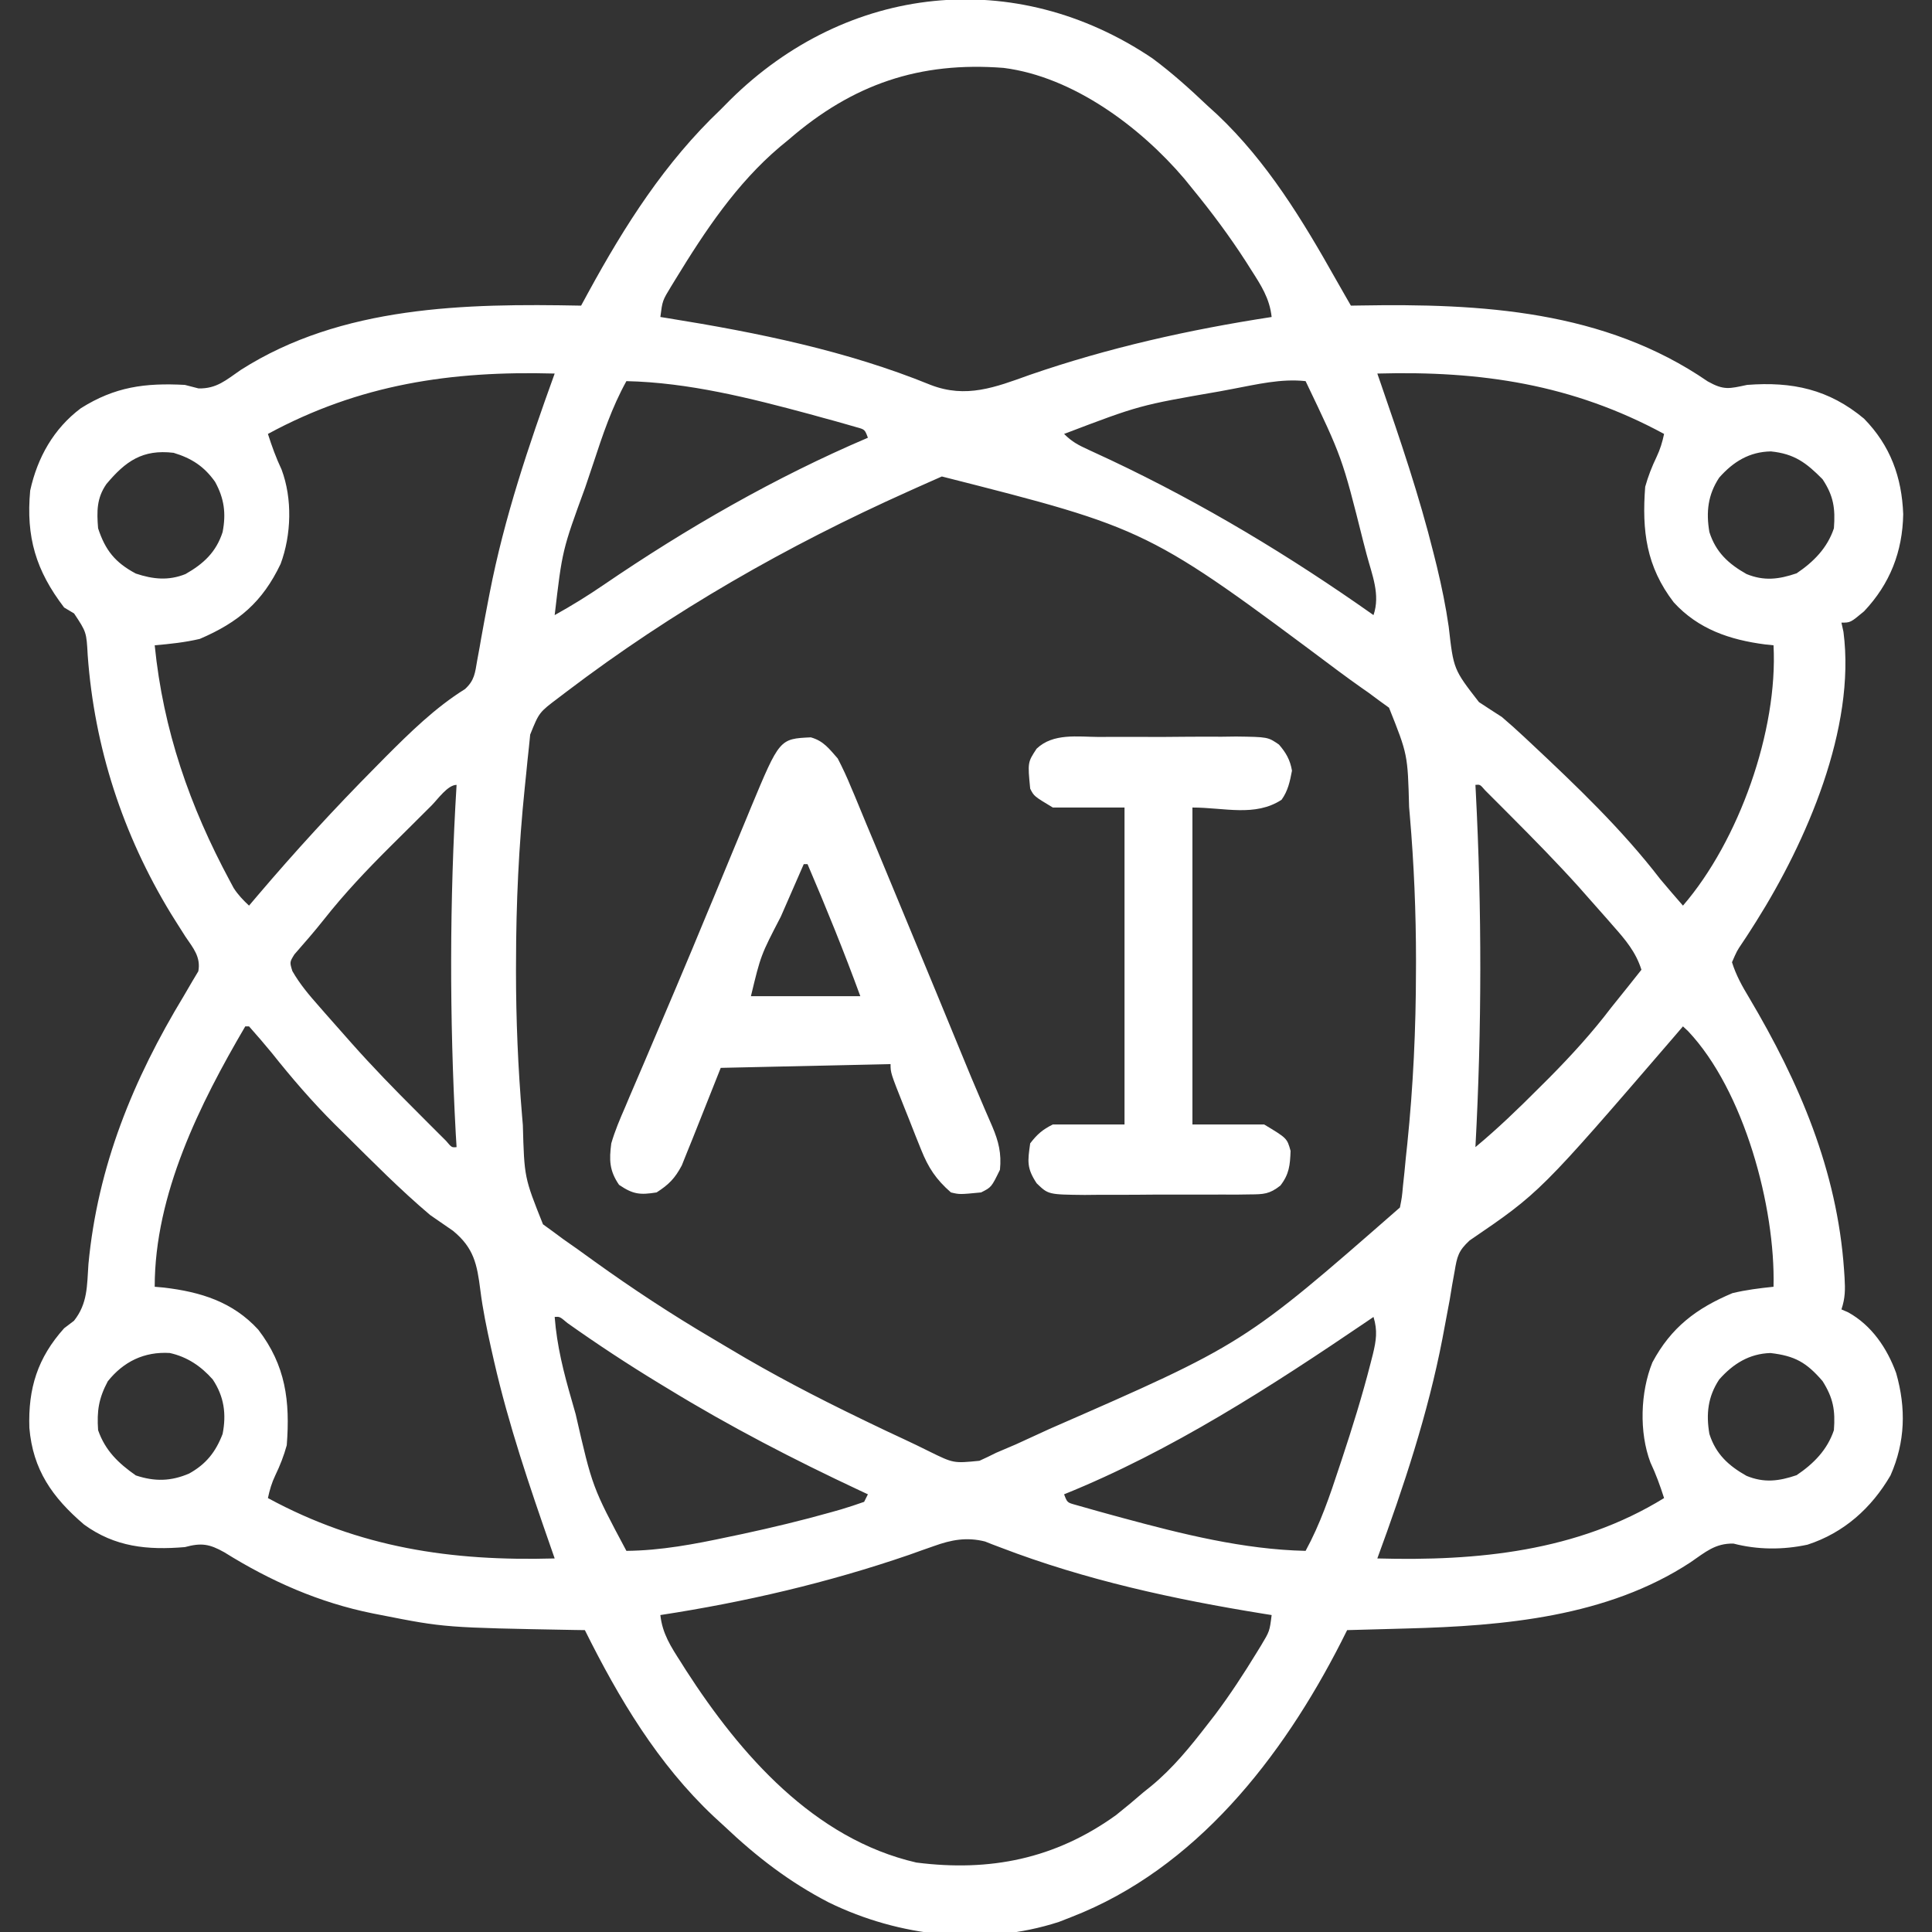 <svg xmlns="http://www.w3.org/2000/svg" width="40" height="40" viewBox="0 0 40 40" fill="none"><rect x="0" y="0" width="40" height="40" fill="#333333" stroke="none"/><g clip-path="url(#clip0_546_6468)"><path d="M23.857 1.206C24.263 1.506 24.634 1.841 25 2.188C25.067 2.249 25.135 2.311 25.204 2.374C26.233 3.347 26.967 4.556 27.656 5.781C27.715 5.885 27.775 5.989 27.834 6.093C27.901 6.209 27.901 6.209 27.969 6.328C28.061 6.326 28.061 6.326 28.155 6.325C30.67 6.281 33.215 6.424 35.356 7.896C35.691 8.084 35.801 8.048 36.172 7.969C37.106 7.897 37.864 8.059 38.593 8.668C39.137 9.224 39.375 9.877 39.404 10.645C39.39 11.423 39.13 12.088 38.594 12.656C38.312 12.891 38.312 12.891 38.125 12.891C38.139 12.954 38.153 13.017 38.167 13.083C38.426 15.074 37.399 17.428 36.361 19.076C36.311 19.155 36.311 19.155 36.26 19.235C36.196 19.336 36.131 19.436 36.064 19.535C35.962 19.686 35.962 19.686 35.859 19.922C35.942 20.189 36.07 20.419 36.214 20.657C37.254 22.411 38.036 24.234 38.179 26.289C38.182 26.343 38.186 26.398 38.19 26.454C38.204 26.699 38.204 26.874 38.125 27.11C38.17 27.129 38.215 27.149 38.262 27.169C38.751 27.439 39.07 27.912 39.258 28.428C39.465 29.154 39.448 29.852 39.141 30.547C38.745 31.227 38.172 31.737 37.422 31.981C36.914 32.09 36.391 32.088 35.889 31.958C35.509 31.951 35.307 32.136 35 32.346C33.278 33.477 31.131 33.663 29.131 33.716C29.01 33.719 28.89 33.723 28.769 33.726C28.476 33.734 28.183 33.742 27.891 33.75C27.85 33.831 27.809 33.913 27.767 33.997C26.547 36.388 24.756 38.691 22.187 39.688C22.101 39.722 22.014 39.755 21.924 39.791C20.363 40.298 18.617 40.1 17.163 39.39C16.347 38.969 15.666 38.444 15 37.813C14.927 37.745 14.854 37.678 14.778 37.609C13.62 36.52 12.812 35.163 12.109 33.75C12.005 33.748 12.005 33.748 11.899 33.747C9.209 33.698 9.209 33.698 7.891 33.438C7.835 33.427 7.779 33.416 7.722 33.405C6.608 33.181 5.606 32.738 4.645 32.139C4.334 31.964 4.168 31.939 3.828 32.031C3.053 32.096 2.381 32.03 1.74 31.564C1.083 31.002 0.681 30.431 0.608 29.563C0.58 28.745 0.779 28.111 1.328 27.5C1.429 27.424 1.429 27.424 1.532 27.345C1.817 26.985 1.8 26.62 1.831 26.172C2.022 24.144 2.756 22.351 3.806 20.618C3.865 20.516 3.925 20.414 3.984 20.313C4.024 20.245 4.065 20.178 4.106 20.109C4.161 19.812 3.998 19.626 3.838 19.39C3.771 19.285 3.705 19.181 3.639 19.076C3.605 19.022 3.571 18.968 3.537 18.913C2.541 17.278 1.954 15.473 1.816 13.569C1.79 13.087 1.79 13.087 1.534 12.701C1.466 12.661 1.398 12.62 1.328 12.578C0.742 11.812 0.536 11.117 0.625 10.156C0.775 9.473 1.11 8.875 1.674 8.452C2.38 8.007 3.003 7.925 3.828 7.969C3.968 8.005 3.968 8.005 4.111 8.042C4.488 8.049 4.68 7.868 4.985 7.659C7.072 6.327 9.641 6.281 12.031 6.328C12.105 6.192 12.105 6.192 12.18 6.054C12.938 4.665 13.768 3.361 14.922 2.266C14.985 2.202 15.048 2.138 15.114 2.072C17.543 -0.332 21.018 -0.705 23.857 1.206ZM16.328 2.891C16.269 2.94 16.209 2.989 16.148 3.039C15.251 3.798 14.597 4.781 13.989 5.776C13.958 5.827 13.926 5.878 13.894 5.931C13.715 6.225 13.715 6.225 13.672 6.563C13.726 6.571 13.78 6.58 13.835 6.589C15.68 6.886 17.531 7.261 19.267 7.969C20.001 8.253 20.602 8.02 21.313 7.764C22.947 7.199 24.621 6.825 26.328 6.563C26.286 6.176 26.108 5.906 25.903 5.586C25.868 5.531 25.834 5.476 25.798 5.42C25.457 4.891 25.086 4.393 24.687 3.906C24.632 3.838 24.577 3.77 24.52 3.7C23.607 2.626 22.216 1.589 20.781 1.406C19.041 1.27 17.654 1.741 16.328 2.891ZM5.547 8.984C5.629 9.24 5.715 9.478 5.83 9.722C6.056 10.326 6.033 11.074 5.81 11.675C5.433 12.466 4.94 12.883 4.136 13.228C3.827 13.3 3.519 13.333 3.203 13.36C3.379 15.117 3.927 16.693 4.762 18.244C4.787 18.291 4.812 18.337 4.838 18.386C4.929 18.527 5.033 18.635 5.156 18.75C5.214 18.682 5.272 18.614 5.331 18.544C6.113 17.624 6.923 16.741 7.773 15.884C7.841 15.815 7.909 15.746 7.978 15.676C8.485 15.168 9.015 14.647 9.627 14.267C9.823 14.088 9.835 13.936 9.879 13.677C9.897 13.582 9.914 13.488 9.932 13.39C9.941 13.34 9.949 13.29 9.958 13.238C10.005 12.97 10.056 12.704 10.107 12.438C10.118 12.383 10.128 12.329 10.139 12.273C10.441 10.718 10.946 9.222 11.484 7.734C9.338 7.674 7.444 7.956 5.547 8.984ZM28.516 7.734C28.539 7.801 28.562 7.868 28.586 7.936C28.989 9.102 29.385 10.267 29.683 11.465C29.705 11.554 29.727 11.643 29.75 11.734C29.849 12.147 29.934 12.556 29.994 12.976C30.094 13.858 30.094 13.858 30.62 14.536C30.777 14.64 30.935 14.742 31.094 14.844C31.253 14.98 31.406 15.116 31.558 15.259C31.598 15.297 31.639 15.335 31.681 15.374C32.632 16.265 33.58 17.169 34.375 18.203C34.529 18.387 34.686 18.569 34.844 18.75C36.002 17.408 36.812 15.128 36.719 13.36C36.661 13.354 36.603 13.348 36.544 13.342C35.814 13.247 35.162 13.027 34.653 12.471C34.085 11.73 33.992 10.993 34.062 10.078C34.124 9.857 34.2 9.663 34.299 9.457C34.373 9.3 34.417 9.154 34.453 8.984C32.556 7.956 30.662 7.674 28.516 7.734ZM12.969 7.891C12.668 8.434 12.476 9.008 12.283 9.596C12.227 9.763 12.171 9.931 12.114 10.098C11.641 11.391 11.641 11.391 11.484 12.735C11.832 12.542 12.164 12.337 12.492 12.113C14.209 10.94 16.053 9.879 17.969 9.063C17.905 8.892 17.905 8.892 17.733 8.845C17.664 8.825 17.595 8.805 17.524 8.785C17.447 8.763 17.369 8.741 17.288 8.718C17.203 8.695 17.119 8.672 17.031 8.648C16.901 8.612 16.901 8.612 16.767 8.575C15.532 8.242 14.254 7.919 12.969 7.891ZM25.522 8.052C25.431 8.069 25.339 8.086 25.245 8.104C23.589 8.391 23.589 8.391 22.031 8.984C22.198 9.151 22.328 9.216 22.541 9.314C22.613 9.348 22.686 9.381 22.761 9.416C22.839 9.453 22.917 9.489 22.998 9.526C24.911 10.43 26.71 11.515 28.437 12.735C28.582 12.309 28.407 11.904 28.296 11.485C28.26 11.346 28.26 11.346 28.223 11.205C27.789 9.474 27.789 9.474 27.031 7.891C26.524 7.835 26.019 7.959 25.522 8.052ZM2.203 10.022C1.999 10.315 2.003 10.592 2.031 10.938C2.18 11.392 2.383 11.647 2.812 11.875C3.169 11.994 3.491 12.026 3.841 11.885C4.215 11.672 4.475 11.431 4.609 11.016C4.683 10.629 4.643 10.322 4.453 9.976C4.227 9.656 3.967 9.488 3.594 9.375C2.951 9.298 2.598 9.55 2.203 10.022ZM35.594 9.889C35.36 10.243 35.32 10.601 35.391 11.016C35.523 11.431 35.785 11.674 36.16 11.885C36.523 12.033 36.826 11.996 37.197 11.87C37.55 11.632 37.833 11.345 37.969 10.938C38 10.526 37.963 10.268 37.734 9.922C37.399 9.583 37.152 9.395 36.665 9.346C36.22 9.353 35.885 9.559 35.594 9.889ZM19.5 9.865C19.413 9.903 19.327 9.942 19.238 9.981C19.144 10.023 19.051 10.065 18.955 10.107C18.907 10.129 18.86 10.15 18.811 10.172C16.299 11.297 13.923 12.654 11.729 14.321C11.674 14.363 11.619 14.405 11.562 14.448C11.162 14.749 11.162 14.749 10.977 15.208C10.969 15.29 10.96 15.373 10.952 15.458C10.937 15.596 10.937 15.596 10.922 15.737C10.913 15.834 10.903 15.931 10.893 16.03C10.884 16.123 10.874 16.216 10.864 16.312C10.741 17.509 10.685 18.699 10.684 19.902C10.683 19.969 10.683 20.036 10.683 20.104C10.683 21.112 10.725 22.111 10.81 23.115C10.818 23.203 10.818 23.203 10.825 23.293C10.855 24.379 10.855 24.379 11.242 25.348C11.306 25.394 11.37 25.441 11.435 25.488C11.551 25.574 11.551 25.574 11.669 25.661C11.764 25.727 11.858 25.793 11.953 25.86C12.071 25.945 12.19 26.031 12.308 26.116C13.097 26.683 13.904 27.214 14.742 27.707C14.863 27.778 14.983 27.849 15.104 27.922C15.986 28.451 16.891 28.922 17.817 29.37C17.869 29.395 17.92 29.42 17.972 29.445C18.217 29.564 18.462 29.68 18.709 29.794C18.888 29.877 19.065 29.963 19.241 30.051C19.742 30.297 19.742 30.297 20.278 30.244C20.395 30.191 20.511 30.136 20.625 30.078C20.762 30.02 20.898 29.961 21.035 29.903C21.185 29.835 21.335 29.767 21.484 29.697C21.566 29.66 21.647 29.622 21.73 29.584C25.755 27.825 25.755 27.825 28.984 25C29.026 24.786 29.026 24.786 29.048 24.543C29.063 24.404 29.063 24.404 29.078 24.263C29.087 24.166 29.097 24.07 29.106 23.97C29.116 23.877 29.126 23.784 29.136 23.689C29.259 22.491 29.315 21.301 29.316 20.098C29.317 20.031 29.317 19.965 29.317 19.896C29.317 18.888 29.275 17.889 29.189 16.885C29.184 16.826 29.18 16.768 29.174 16.708C29.145 15.621 29.145 15.621 28.758 14.652C28.694 14.606 28.63 14.56 28.564 14.512C28.447 14.425 28.447 14.425 28.328 14.337C28.261 14.291 28.261 14.291 28.193 14.243C28.033 14.131 27.876 14.016 27.719 13.9C23.773 10.95 23.773 10.95 19.5 9.865ZM8.931 16.681C8.886 16.726 8.841 16.771 8.794 16.817C8.698 16.913 8.602 17.008 8.506 17.104C8.363 17.248 8.218 17.391 8.073 17.534C7.591 18.014 7.132 18.498 6.71 19.033C6.513 19.282 6.304 19.521 6.095 19.76C5.996 19.92 5.996 19.92 6.053 20.105C6.209 20.377 6.399 20.601 6.606 20.835C6.644 20.879 6.683 20.923 6.722 20.968C6.85 21.115 6.98 21.261 7.109 21.406C7.188 21.496 7.188 21.496 7.269 21.587C7.707 22.081 8.165 22.552 8.633 23.018C8.703 23.089 8.774 23.16 8.847 23.233C8.948 23.333 8.948 23.333 9.05 23.436C9.111 23.496 9.171 23.557 9.234 23.619C9.352 23.759 9.352 23.759 9.453 23.75C9.445 23.612 9.445 23.612 9.436 23.472C9.306 21.076 9.306 18.645 9.453 16.25C9.269 16.25 9.061 16.551 8.931 16.681ZM30.547 16.25C30.549 16.294 30.552 16.337 30.554 16.382C30.681 18.832 30.68 21.3 30.547 23.75C31.011 23.365 31.439 22.951 31.865 22.524C31.935 22.455 32.004 22.385 32.076 22.314C32.536 21.849 32.964 21.38 33.359 20.86C33.478 20.711 33.597 20.563 33.716 20.415C33.805 20.303 33.895 20.191 33.984 20.078C33.869 19.712 33.654 19.458 33.403 19.175C33.34 19.103 33.34 19.103 33.276 19.029C33.148 18.883 33.019 18.738 32.891 18.594C32.823 18.518 32.756 18.442 32.687 18.363C32.233 17.859 31.758 17.376 31.279 16.895C31.216 16.831 31.153 16.768 31.088 16.703C31.029 16.644 30.971 16.585 30.91 16.525C30.857 16.472 30.804 16.419 30.749 16.364C30.643 16.241 30.643 16.241 30.547 16.25ZM5.078 21.25C4.137 22.855 3.203 24.727 3.203 26.641C3.266 26.647 3.33 26.652 3.395 26.658C4.154 26.748 4.817 26.951 5.347 27.529C5.915 28.27 6.008 29.007 5.937 29.922C5.876 30.143 5.8 30.337 5.701 30.543C5.626 30.7 5.583 30.846 5.547 31.016C7.444 32.045 9.338 32.326 11.484 32.266C11.446 32.156 11.446 32.156 11.407 32.045C10.963 30.771 10.53 29.5 10.229 28.184C10.207 28.087 10.185 27.991 10.163 27.892C10.076 27.5 9.995 27.11 9.945 26.711C9.877 26.176 9.813 25.84 9.38 25.483C9.223 25.374 9.065 25.265 8.906 25.156C8.285 24.631 7.711 24.049 7.134 23.477C7.065 23.409 6.996 23.341 6.926 23.272C6.458 22.805 6.036 22.314 5.625 21.797C5.472 21.611 5.316 21.43 5.156 21.25C5.13 21.25 5.105 21.25 5.078 21.25ZM34.844 21.25C34.78 21.324 34.717 21.398 34.652 21.474C31.881 24.691 31.881 24.691 30.426 25.683C30.194 25.897 30.167 26.015 30.116 26.323C30.099 26.416 30.082 26.509 30.065 26.605C30.049 26.706 30.032 26.806 30.015 26.909C29.976 27.123 29.936 27.336 29.895 27.549C29.885 27.603 29.875 27.658 29.864 27.714C29.564 29.269 29.061 30.782 28.516 32.266C30.582 32.323 32.658 32.123 34.453 31.016C34.371 30.76 34.285 30.522 34.17 30.278C33.935 29.656 33.961 28.823 34.211 28.207C34.597 27.484 35.121 27.087 35.869 26.773C36.152 26.705 36.429 26.671 36.719 26.641C36.76 24.99 36.109 22.576 34.95 21.349C34.915 21.316 34.88 21.284 34.844 21.25ZM11.484 27.266C11.53 27.864 11.669 28.414 11.836 28.989C11.877 29.132 11.877 29.132 11.918 29.277C12.264 30.788 12.264 30.788 12.969 32.109C13.684 32.102 14.381 31.97 15.078 31.821C15.176 31.801 15.273 31.78 15.374 31.759C15.99 31.626 16.6 31.48 17.207 31.309C17.276 31.29 17.345 31.27 17.415 31.25C17.575 31.203 17.733 31.149 17.891 31.094C17.929 31.017 17.929 31.017 17.969 30.938C17.91 30.91 17.851 30.883 17.791 30.855C16.428 30.216 15.113 29.536 13.828 28.75C13.767 28.713 13.706 28.676 13.643 28.638C12.995 28.244 12.366 27.83 11.748 27.392C11.589 27.258 11.589 27.258 11.484 27.266ZM28.437 27.266C28.39 27.298 28.342 27.331 28.293 27.364C26.319 28.704 24.253 30.041 22.031 30.938C22.095 31.108 22.095 31.108 22.267 31.156C22.335 31.175 22.404 31.195 22.476 31.215C22.553 31.237 22.631 31.259 22.712 31.282C22.796 31.305 22.881 31.329 22.969 31.353C23.056 31.377 23.143 31.401 23.233 31.425C24.467 31.759 25.746 32.081 27.031 32.109C27.334 31.553 27.532 30.971 27.729 30.371C27.747 30.32 27.764 30.268 27.781 30.215C27.998 29.559 28.203 28.902 28.374 28.233C28.398 28.138 28.398 28.138 28.423 28.042C28.493 27.753 28.524 27.55 28.437 27.266ZM2.231 28.599C2.043 28.954 2.004 29.209 2.031 29.61C2.179 30.034 2.451 30.294 2.812 30.547C3.203 30.677 3.538 30.67 3.916 30.508C4.267 30.313 4.466 30.061 4.609 29.688C4.69 29.274 4.639 28.913 4.405 28.561C4.162 28.285 3.876 28.092 3.514 28.012C2.986 27.981 2.557 28.19 2.231 28.599ZM35.594 28.561C35.36 28.915 35.32 29.273 35.391 29.688C35.523 30.103 35.785 30.345 36.16 30.556C36.523 30.705 36.826 30.668 37.197 30.542C37.55 30.304 37.833 30.017 37.969 29.61C38 29.198 37.955 28.944 37.734 28.594C37.401 28.207 37.159 28.071 36.655 28.013C36.217 28.026 35.881 28.236 35.594 28.561ZM19.335 32.01C19.253 32.039 19.171 32.068 19.086 32.097C18.997 32.129 18.909 32.16 18.818 32.193C17.137 32.77 15.428 33.168 13.672 33.438C13.714 33.824 13.891 34.094 14.097 34.414C14.132 34.469 14.166 34.524 14.202 34.581C15.329 36.328 16.853 38.074 18.972 38.562C20.493 38.756 21.844 38.488 23.106 37.58C23.299 37.427 23.486 37.27 23.672 37.109C23.725 37.066 23.779 37.023 23.834 36.979C24.287 36.605 24.642 36.166 25 35.703C25.052 35.636 25.105 35.568 25.159 35.498C25.468 35.086 25.747 34.659 26.016 34.219C26.062 34.143 26.062 34.143 26.11 34.066C26.286 33.773 26.286 33.773 26.328 33.438C26.247 33.425 26.247 33.425 26.165 33.412C24.308 33.112 22.472 32.714 20.712 32.038C20.655 32.016 20.598 31.995 20.54 31.973C20.491 31.954 20.443 31.935 20.394 31.915C20.014 31.82 19.697 31.879 19.335 32.01Z" fill="white"></path><path d="M16.787 15.266C17.049 15.339 17.165 15.5 17.344 15.703C17.447 15.902 17.536 16.092 17.62 16.299C17.658 16.387 17.658 16.387 17.696 16.477C17.778 16.673 17.859 16.869 17.939 17.065C17.997 17.204 18.055 17.342 18.113 17.48C18.268 17.851 18.422 18.222 18.575 18.594C18.673 18.831 18.771 19.069 18.87 19.306C19.218 20.145 19.566 20.983 19.91 21.824C20.044 22.152 20.18 22.48 20.321 22.805C20.347 22.866 20.372 22.926 20.399 22.988C20.447 23.1 20.495 23.211 20.544 23.322C20.676 23.634 20.737 23.881 20.703 24.219C20.526 24.581 20.526 24.581 20.312 24.688C19.868 24.731 19.868 24.731 19.688 24.688C19.381 24.42 19.221 24.179 19.071 23.803C19.015 23.663 19.015 23.663 18.957 23.52C18.938 23.472 18.92 23.424 18.9 23.375C18.843 23.227 18.783 23.079 18.724 22.932C18.438 22.213 18.438 22.213 18.438 22.031C17.277 22.057 16.117 22.083 14.922 22.109C14.63 22.84 14.63 22.84 14.34 23.573C14.284 23.709 14.284 23.709 14.228 23.849C14.19 23.942 14.153 24.035 14.115 24.131C13.972 24.398 13.847 24.526 13.594 24.688C13.25 24.743 13.107 24.728 12.817 24.531C12.615 24.237 12.611 24.015 12.656 23.672C12.731 23.413 12.835 23.169 12.943 22.922C12.974 22.85 13.004 22.778 13.035 22.703C13.136 22.466 13.238 22.229 13.34 21.992C13.41 21.826 13.481 21.661 13.551 21.495C13.698 21.148 13.845 20.801 13.993 20.455C14.218 19.925 14.439 19.394 14.659 18.862C14.713 18.734 14.713 18.734 14.767 18.604C14.904 18.272 15.042 17.94 15.179 17.608C15.274 17.379 15.369 17.15 15.464 16.921C15.492 16.855 15.519 16.788 15.547 16.719C16.14 15.296 16.14 15.296 16.787 15.266ZM16.641 17.891C16.517 18.174 16.393 18.457 16.27 18.74C16.235 18.819 16.2 18.898 16.165 18.98C15.751 19.777 15.751 19.777 15.547 20.625C16.294 20.625 17.042 20.625 17.812 20.625C17.474 19.701 17.106 18.795 16.719 17.891C16.693 17.891 16.667 17.891 16.641 17.891Z" fill="white"></path><path d="M22.752 15.258C22.853 15.257 22.954 15.257 23.058 15.256C23.271 15.255 23.484 15.256 23.697 15.257C23.969 15.259 24.242 15.257 24.514 15.254C24.775 15.251 25.035 15.252 25.296 15.253C25.394 15.252 25.491 15.251 25.592 15.249C26.25 15.258 26.25 15.258 26.479 15.415C26.625 15.583 26.712 15.735 26.749 15.956C26.706 16.18 26.668 16.369 26.534 16.558C25.984 16.917 25.35 16.719 24.688 16.719C24.688 18.884 24.688 21.05 24.688 23.281C25.178 23.281 25.668 23.281 26.173 23.281C26.647 23.566 26.647 23.566 26.72 23.828C26.709 24.124 26.692 24.309 26.509 24.546C26.283 24.724 26.162 24.727 25.877 24.729C25.74 24.731 25.74 24.731 25.601 24.733C25.503 24.733 25.405 24.732 25.304 24.732C25.203 24.732 25.102 24.733 24.998 24.733C24.785 24.734 24.571 24.734 24.358 24.733C24.084 24.731 23.811 24.733 23.538 24.736C23.277 24.738 23.016 24.737 22.755 24.737C22.657 24.738 22.559 24.739 22.459 24.74C21.704 24.732 21.704 24.732 21.463 24.499C21.255 24.184 21.276 24.044 21.329 23.672C21.475 23.482 21.585 23.387 21.798 23.281C22.288 23.281 22.777 23.281 23.282 23.281C23.282 21.116 23.282 18.95 23.282 16.719C22.792 16.719 22.302 16.719 21.798 16.719C21.407 16.484 21.407 16.484 21.329 16.328C21.276 15.784 21.276 15.784 21.462 15.501C21.804 15.174 22.311 15.255 22.752 15.258Z" fill="white"></path></g><defs><clipPath id="clip0_546_6468"><rect width="40" height="40" fill="white"></rect></clipPath></defs></svg>